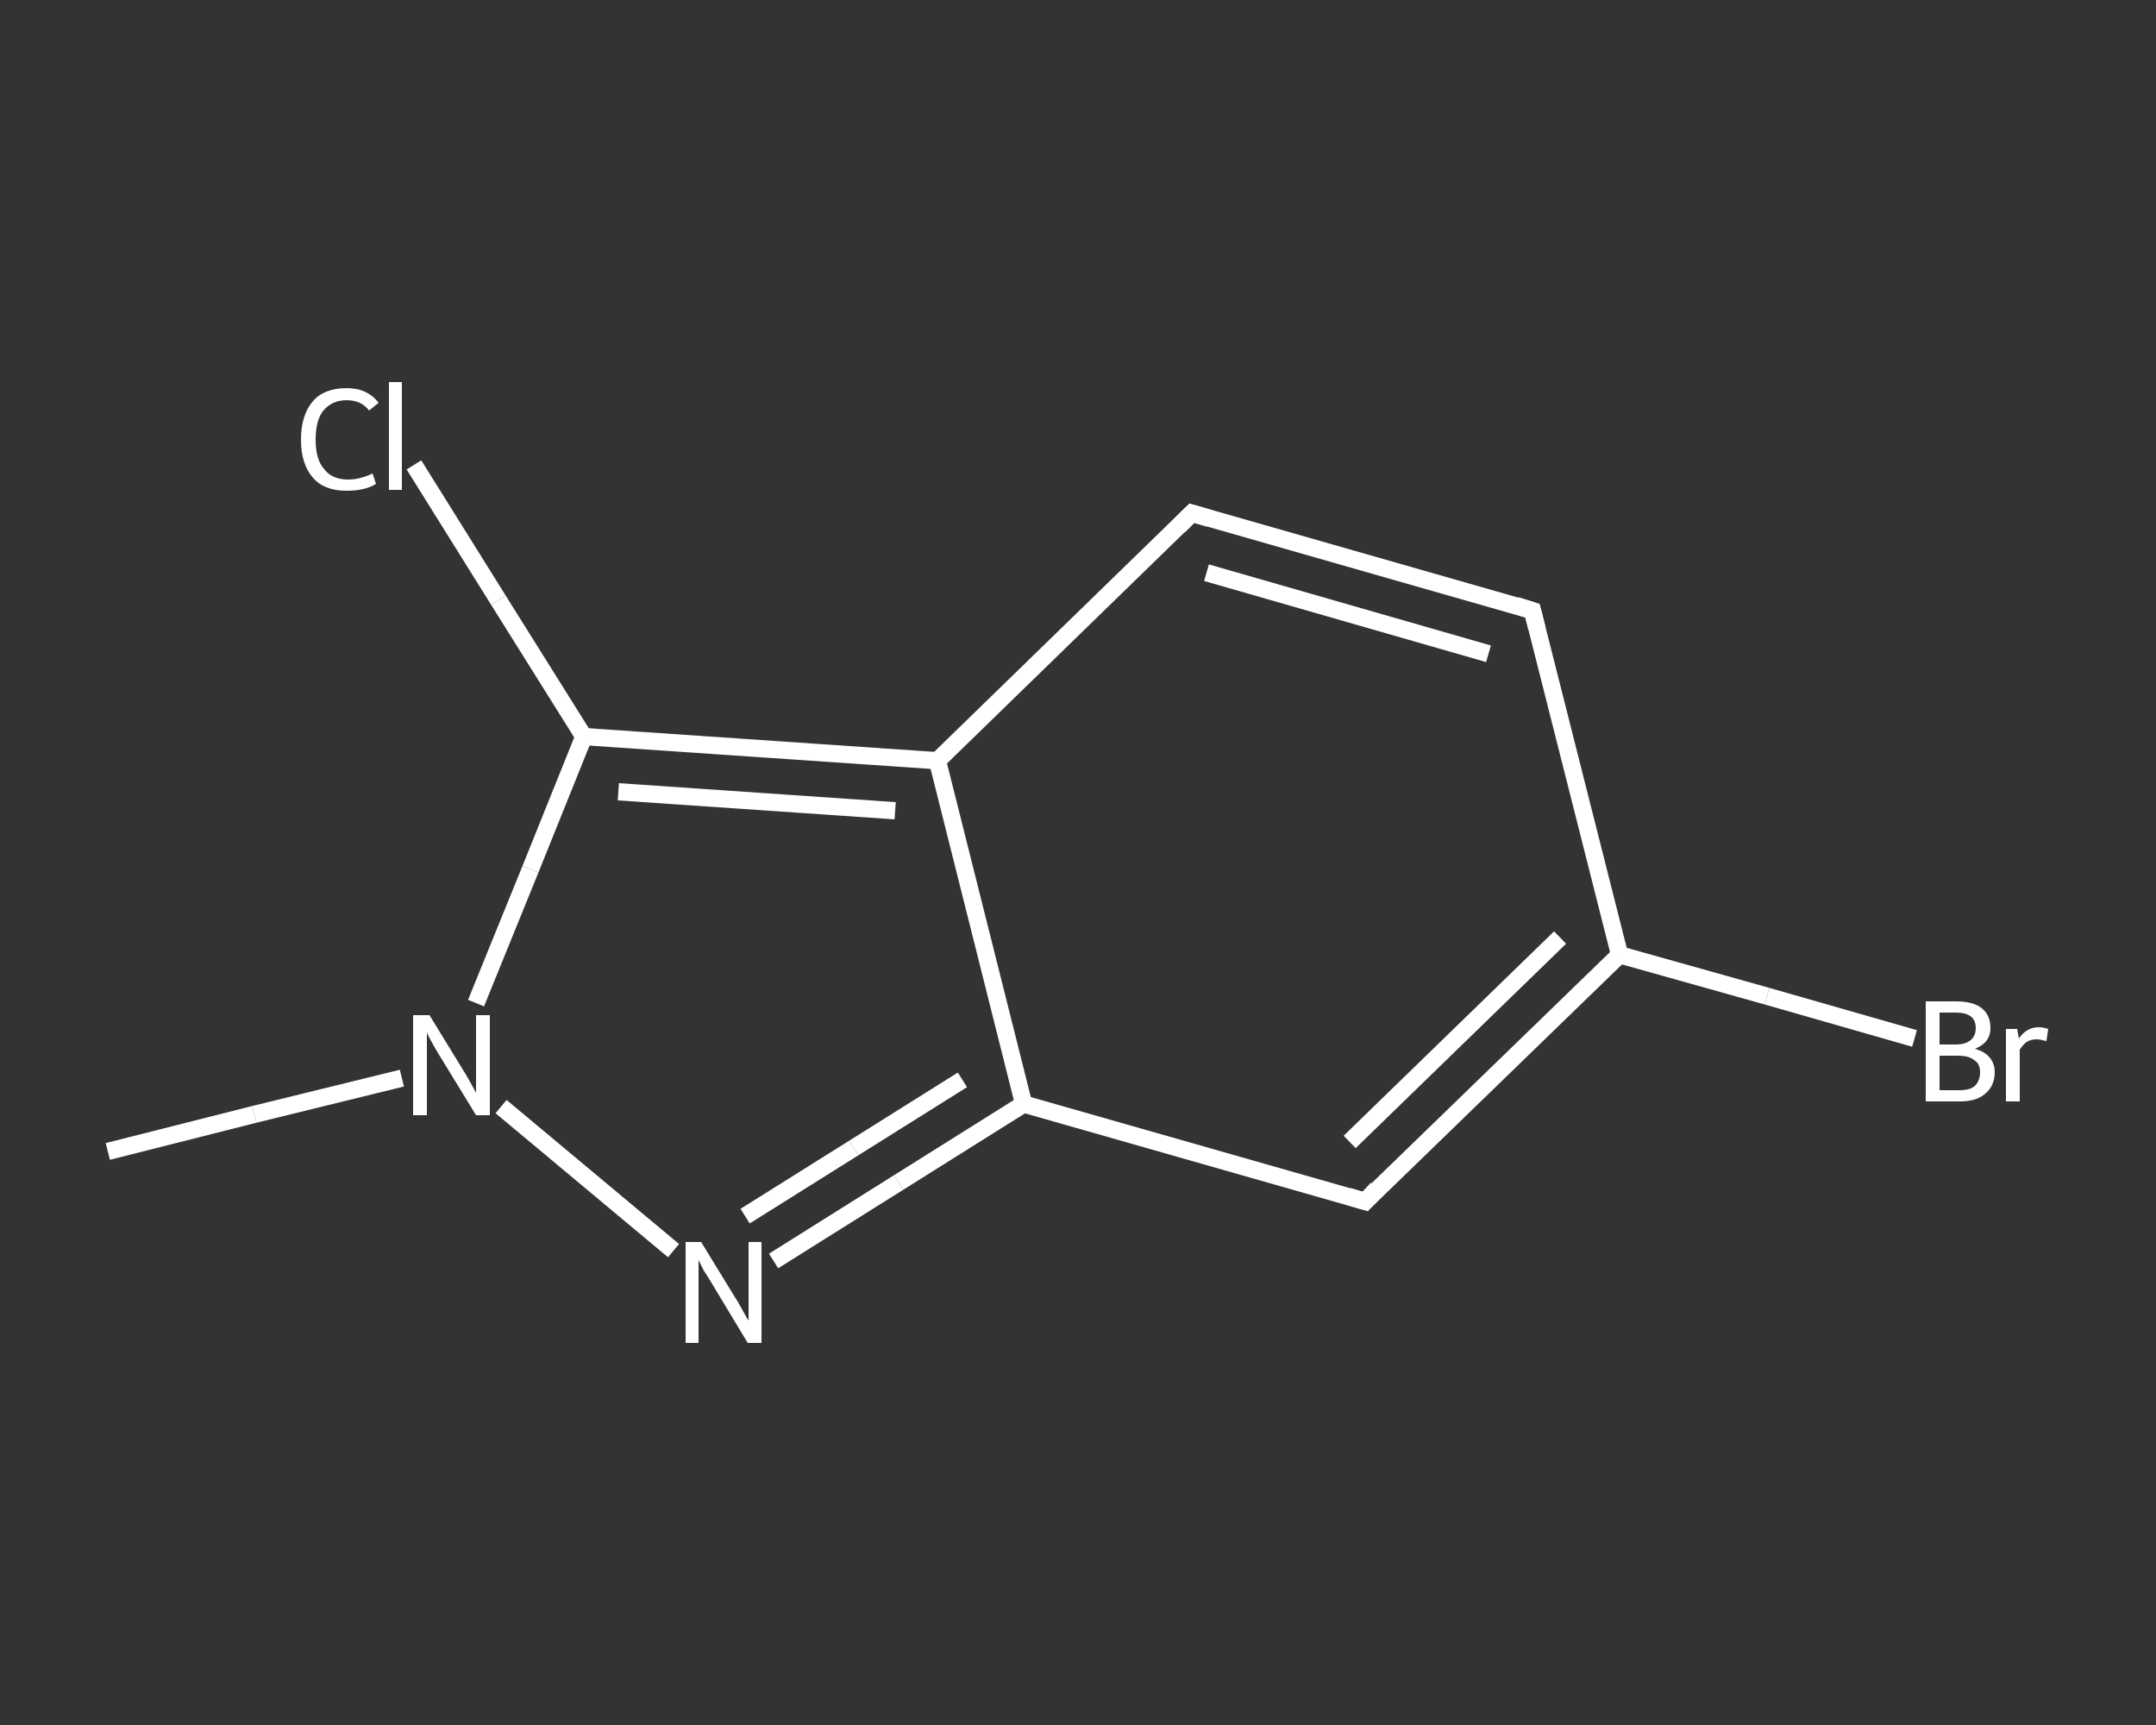 <?xml version='1.0' encoding='iso-8859-1'?>
<svg version='1.1' baseProfile='full'
              xmlns='http://www.w3.org/2000/svg'
                      xmlns:rdkit='http://www.rdkit.org/xml'
                      xmlns:xlink='http://www.w3.org/1999/xlink'
                  xml:space='preserve'
width='250px' height='200px' viewBox='0 0 250 200'>
<rect x="0" y="0" width="250" height="200" fill="#333333" stroke="none"/>
<!-- END OF HEADER -->
<rect style='opacity:1.0;fill:transparent;stroke:none' width='250.0' height='200.0' x='0.0' y='0.0'> </rect>
<path class='bond-0 atom-0 atom-1' d='M 12.5,133.5 L 29.5,129.2' style='fill:none;fill-rule:evenodd;stroke:#FFFFFF;stroke-width:2.0px;stroke-linecap:butt;stroke-linejoin:miter;stroke-opacity:1' />
<path class='bond-0 atom-0 atom-1' d='M 29.5,129.2 L 46.6,125.0' style='fill:none;fill-rule:evenodd;stroke:#FFFFFF;stroke-width:2.0px;stroke-linecap:butt;stroke-linejoin:miter;stroke-opacity:1' />
<path class='bond-1 atom-1 atom-2' d='M 58.1,128.3 L 78.1,145.0' style='fill:none;fill-rule:evenodd;stroke:#FFFFFF;stroke-width:2.0px;stroke-linecap:butt;stroke-linejoin:miter;stroke-opacity:1' />
<path class='bond-2 atom-2 atom-3' d='M 89.7,146.2 L 104.2,137.1' style='fill:none;fill-rule:evenodd;stroke:#FFFFFF;stroke-width:2.0px;stroke-linecap:butt;stroke-linejoin:miter;stroke-opacity:1' />
<path class='bond-2 atom-2 atom-3' d='M 104.2,137.1 L 118.7,128.0' style='fill:none;fill-rule:evenodd;stroke:#FFFFFF;stroke-width:2.0px;stroke-linecap:butt;stroke-linejoin:miter;stroke-opacity:1' />
<path class='bond-2 atom-2 atom-3' d='M 86.4,141.0 L 99.0,133.1' style='fill:none;fill-rule:evenodd;stroke:#FFFFFF;stroke-width:2.0px;stroke-linecap:butt;stroke-linejoin:miter;stroke-opacity:1' />
<path class='bond-2 atom-2 atom-3' d='M 99.0,133.1 L 111.6,125.2' style='fill:none;fill-rule:evenodd;stroke:#FFFFFF;stroke-width:2.0px;stroke-linecap:butt;stroke-linejoin:miter;stroke-opacity:1' />
<path class='bond-3 atom-3 atom-4' d='M 118.7,128.0 L 158.3,139.3' style='fill:none;fill-rule:evenodd;stroke:#FFFFFF;stroke-width:2.0px;stroke-linecap:butt;stroke-linejoin:miter;stroke-opacity:1' />
<path class='bond-4 atom-4 atom-5' d='M 158.3,139.3 L 187.8,110.7' style='fill:none;fill-rule:evenodd;stroke:#FFFFFF;stroke-width:2.0px;stroke-linecap:butt;stroke-linejoin:miter;stroke-opacity:1' />
<path class='bond-4 atom-4 atom-5' d='M 156.5,132.4 L 180.9,108.7' style='fill:none;fill-rule:evenodd;stroke:#FFFFFF;stroke-width:2.0px;stroke-linecap:butt;stroke-linejoin:miter;stroke-opacity:1' />
<path class='bond-5 atom-5 atom-6' d='M 187.8,110.7 L 204.9,115.5' style='fill:none;fill-rule:evenodd;stroke:#FFFFFF;stroke-width:2.0px;stroke-linecap:butt;stroke-linejoin:miter;stroke-opacity:1' />
<path class='bond-5 atom-5 atom-6' d='M 204.9,115.5 L 222.0,120.4' style='fill:none;fill-rule:evenodd;stroke:#FFFFFF;stroke-width:2.0px;stroke-linecap:butt;stroke-linejoin:miter;stroke-opacity:1' />
<path class='bond-6 atom-5 atom-7' d='M 187.8,110.7 L 177.7,70.8' style='fill:none;fill-rule:evenodd;stroke:#FFFFFF;stroke-width:2.0px;stroke-linecap:butt;stroke-linejoin:miter;stroke-opacity:1' />
<path class='bond-7 atom-7 atom-8' d='M 177.7,70.8 L 138.2,59.5' style='fill:none;fill-rule:evenodd;stroke:#FFFFFF;stroke-width:2.0px;stroke-linecap:butt;stroke-linejoin:miter;stroke-opacity:1' />
<path class='bond-7 atom-7 atom-8' d='M 172.6,75.8 L 139.9,66.4' style='fill:none;fill-rule:evenodd;stroke:#FFFFFF;stroke-width:2.0px;stroke-linecap:butt;stroke-linejoin:miter;stroke-opacity:1' />
<path class='bond-8 atom-8 atom-9' d='M 138.2,59.5 L 108.7,88.2' style='fill:none;fill-rule:evenodd;stroke:#FFFFFF;stroke-width:2.0px;stroke-linecap:butt;stroke-linejoin:miter;stroke-opacity:1' />
<path class='bond-9 atom-9 atom-10' d='M 108.7,88.2 L 67.7,85.4' style='fill:none;fill-rule:evenodd;stroke:#FFFFFF;stroke-width:2.0px;stroke-linecap:butt;stroke-linejoin:miter;stroke-opacity:1' />
<path class='bond-9 atom-9 atom-10' d='M 103.8,94.0 L 71.7,91.8' style='fill:none;fill-rule:evenodd;stroke:#FFFFFF;stroke-width:2.0px;stroke-linecap:butt;stroke-linejoin:miter;stroke-opacity:1' />
<path class='bond-10 atom-10 atom-11' d='M 67.7,85.4 L 57.8,69.6' style='fill:none;fill-rule:evenodd;stroke:#FFFFFF;stroke-width:2.0px;stroke-linecap:butt;stroke-linejoin:miter;stroke-opacity:1' />
<path class='bond-10 atom-10 atom-11' d='M 57.8,69.6 L 48.0,53.9' style='fill:none;fill-rule:evenodd;stroke:#FFFFFF;stroke-width:2.0px;stroke-linecap:butt;stroke-linejoin:miter;stroke-opacity:1' />
<path class='bond-11 atom-10 atom-1' d='M 67.7,85.4 L 61.5,100.8' style='fill:none;fill-rule:evenodd;stroke:#FFFFFF;stroke-width:2.0px;stroke-linecap:butt;stroke-linejoin:miter;stroke-opacity:1' />
<path class='bond-11 atom-10 atom-1' d='M 61.5,100.8 L 55.2,116.3' style='fill:none;fill-rule:evenodd;stroke:#FFFFFF;stroke-width:2.0px;stroke-linecap:butt;stroke-linejoin:miter;stroke-opacity:1' />
<path class='bond-12 atom-9 atom-3' d='M 108.7,88.2 L 118.7,128.0' style='fill:none;fill-rule:evenodd;stroke:#FFFFFF;stroke-width:2.0px;stroke-linecap:butt;stroke-linejoin:miter;stroke-opacity:1' />
<path d='M 156.3,138.7 L 158.3,139.3 L 159.7,137.8' style='fill:none;stroke:#FFFFFF;stroke-width:2.0px;stroke-linecap:butt;stroke-linejoin:miter;stroke-opacity:1;' />
<path d='M 178.2,72.8 L 177.7,70.8 L 175.8,70.2' style='fill:none;stroke:#FFFFFF;stroke-width:2.0px;stroke-linecap:butt;stroke-linejoin:miter;stroke-opacity:1;' />
<path d='M 140.2,60.1 L 138.2,59.5 L 136.7,61.0' style='fill:none;stroke:#FFFFFF;stroke-width:2.0px;stroke-linecap:butt;stroke-linejoin:miter;stroke-opacity:1;' />
<path class='atom-1' d='M 49.8 117.7
L 53.6 123.9
Q 54.0 124.5, 54.6 125.6
Q 55.2 126.7, 55.2 126.7
L 55.2 117.7
L 56.8 117.7
L 56.8 129.3
L 55.2 129.3
L 51.1 122.6
Q 50.6 121.8, 50.1 120.9
Q 49.6 120.0, 49.5 119.7
L 49.5 129.3
L 47.9 129.3
L 47.9 117.7
L 49.8 117.7
' fill='#FFFFFF'/>
<path class='atom-2' d='M 81.3 144.0
L 85.1 150.2
Q 85.5 150.8, 86.1 151.9
Q 86.7 153.0, 86.8 153.1
L 86.8 144.0
L 88.3 144.0
L 88.3 155.7
L 86.7 155.7
L 82.6 148.9
Q 82.2 148.2, 81.6 147.3
Q 81.1 146.3, 81.0 146.1
L 81.0 155.7
L 79.5 155.7
L 79.5 144.0
L 81.3 144.0
' fill='#FFFFFF'/>
<path class='atom-6' d='M 229.0 121.6
Q 230.1 121.9, 230.7 122.6
Q 231.3 123.3, 231.3 124.3
Q 231.3 125.9, 230.2 126.8
Q 229.2 127.7, 227.3 127.7
L 223.3 127.7
L 223.3 116.1
L 226.8 116.1
Q 228.8 116.1, 229.8 116.9
Q 230.8 117.7, 230.8 119.2
Q 230.8 120.9, 229.0 121.6
M 224.9 117.4
L 224.9 121.1
L 226.8 121.1
Q 227.9 121.1, 228.5 120.6
Q 229.1 120.1, 229.1 119.2
Q 229.1 117.4, 226.8 117.4
L 224.9 117.4
M 227.3 126.4
Q 228.4 126.4, 229.0 125.9
Q 229.6 125.3, 229.6 124.3
Q 229.6 123.3, 228.9 122.9
Q 228.3 122.4, 227.0 122.4
L 224.9 122.4
L 224.9 126.4
L 227.3 126.4
' fill='#FFFFFF'/>
<path class='atom-6' d='M 233.9 119.3
L 234.1 120.4
Q 235.0 119.1, 236.4 119.1
Q 236.9 119.1, 237.5 119.3
L 237.3 120.7
Q 236.5 120.5, 236.2 120.5
Q 235.5 120.5, 235.0 120.8
Q 234.6 121.1, 234.2 121.7
L 234.2 127.7
L 232.6 127.7
L 232.6 119.3
L 233.9 119.3
' fill='#FFFFFF'/>
<path class='atom-11' d='M 34.9 51.0
Q 34.9 48.1, 36.3 46.5
Q 37.6 45.0, 40.2 45.0
Q 42.6 45.0, 43.9 46.7
L 42.8 47.6
Q 41.9 46.4, 40.2 46.4
Q 38.5 46.4, 37.5 47.6
Q 36.6 48.7, 36.6 51.0
Q 36.6 53.3, 37.6 54.4
Q 38.5 55.6, 40.4 55.6
Q 41.7 55.6, 43.2 54.9
L 43.6 56.1
Q 43.0 56.5, 42.1 56.7
Q 41.2 56.9, 40.2 56.9
Q 37.6 56.9, 36.3 55.4
Q 34.9 53.8, 34.9 51.0
' fill='#FFFFFF'/>
<path class='atom-11' d='M 45.1 44.3
L 46.6 44.3
L 46.6 56.8
L 45.1 56.8
L 45.1 44.3
' fill='#FFFFFF'/>
</svg>
